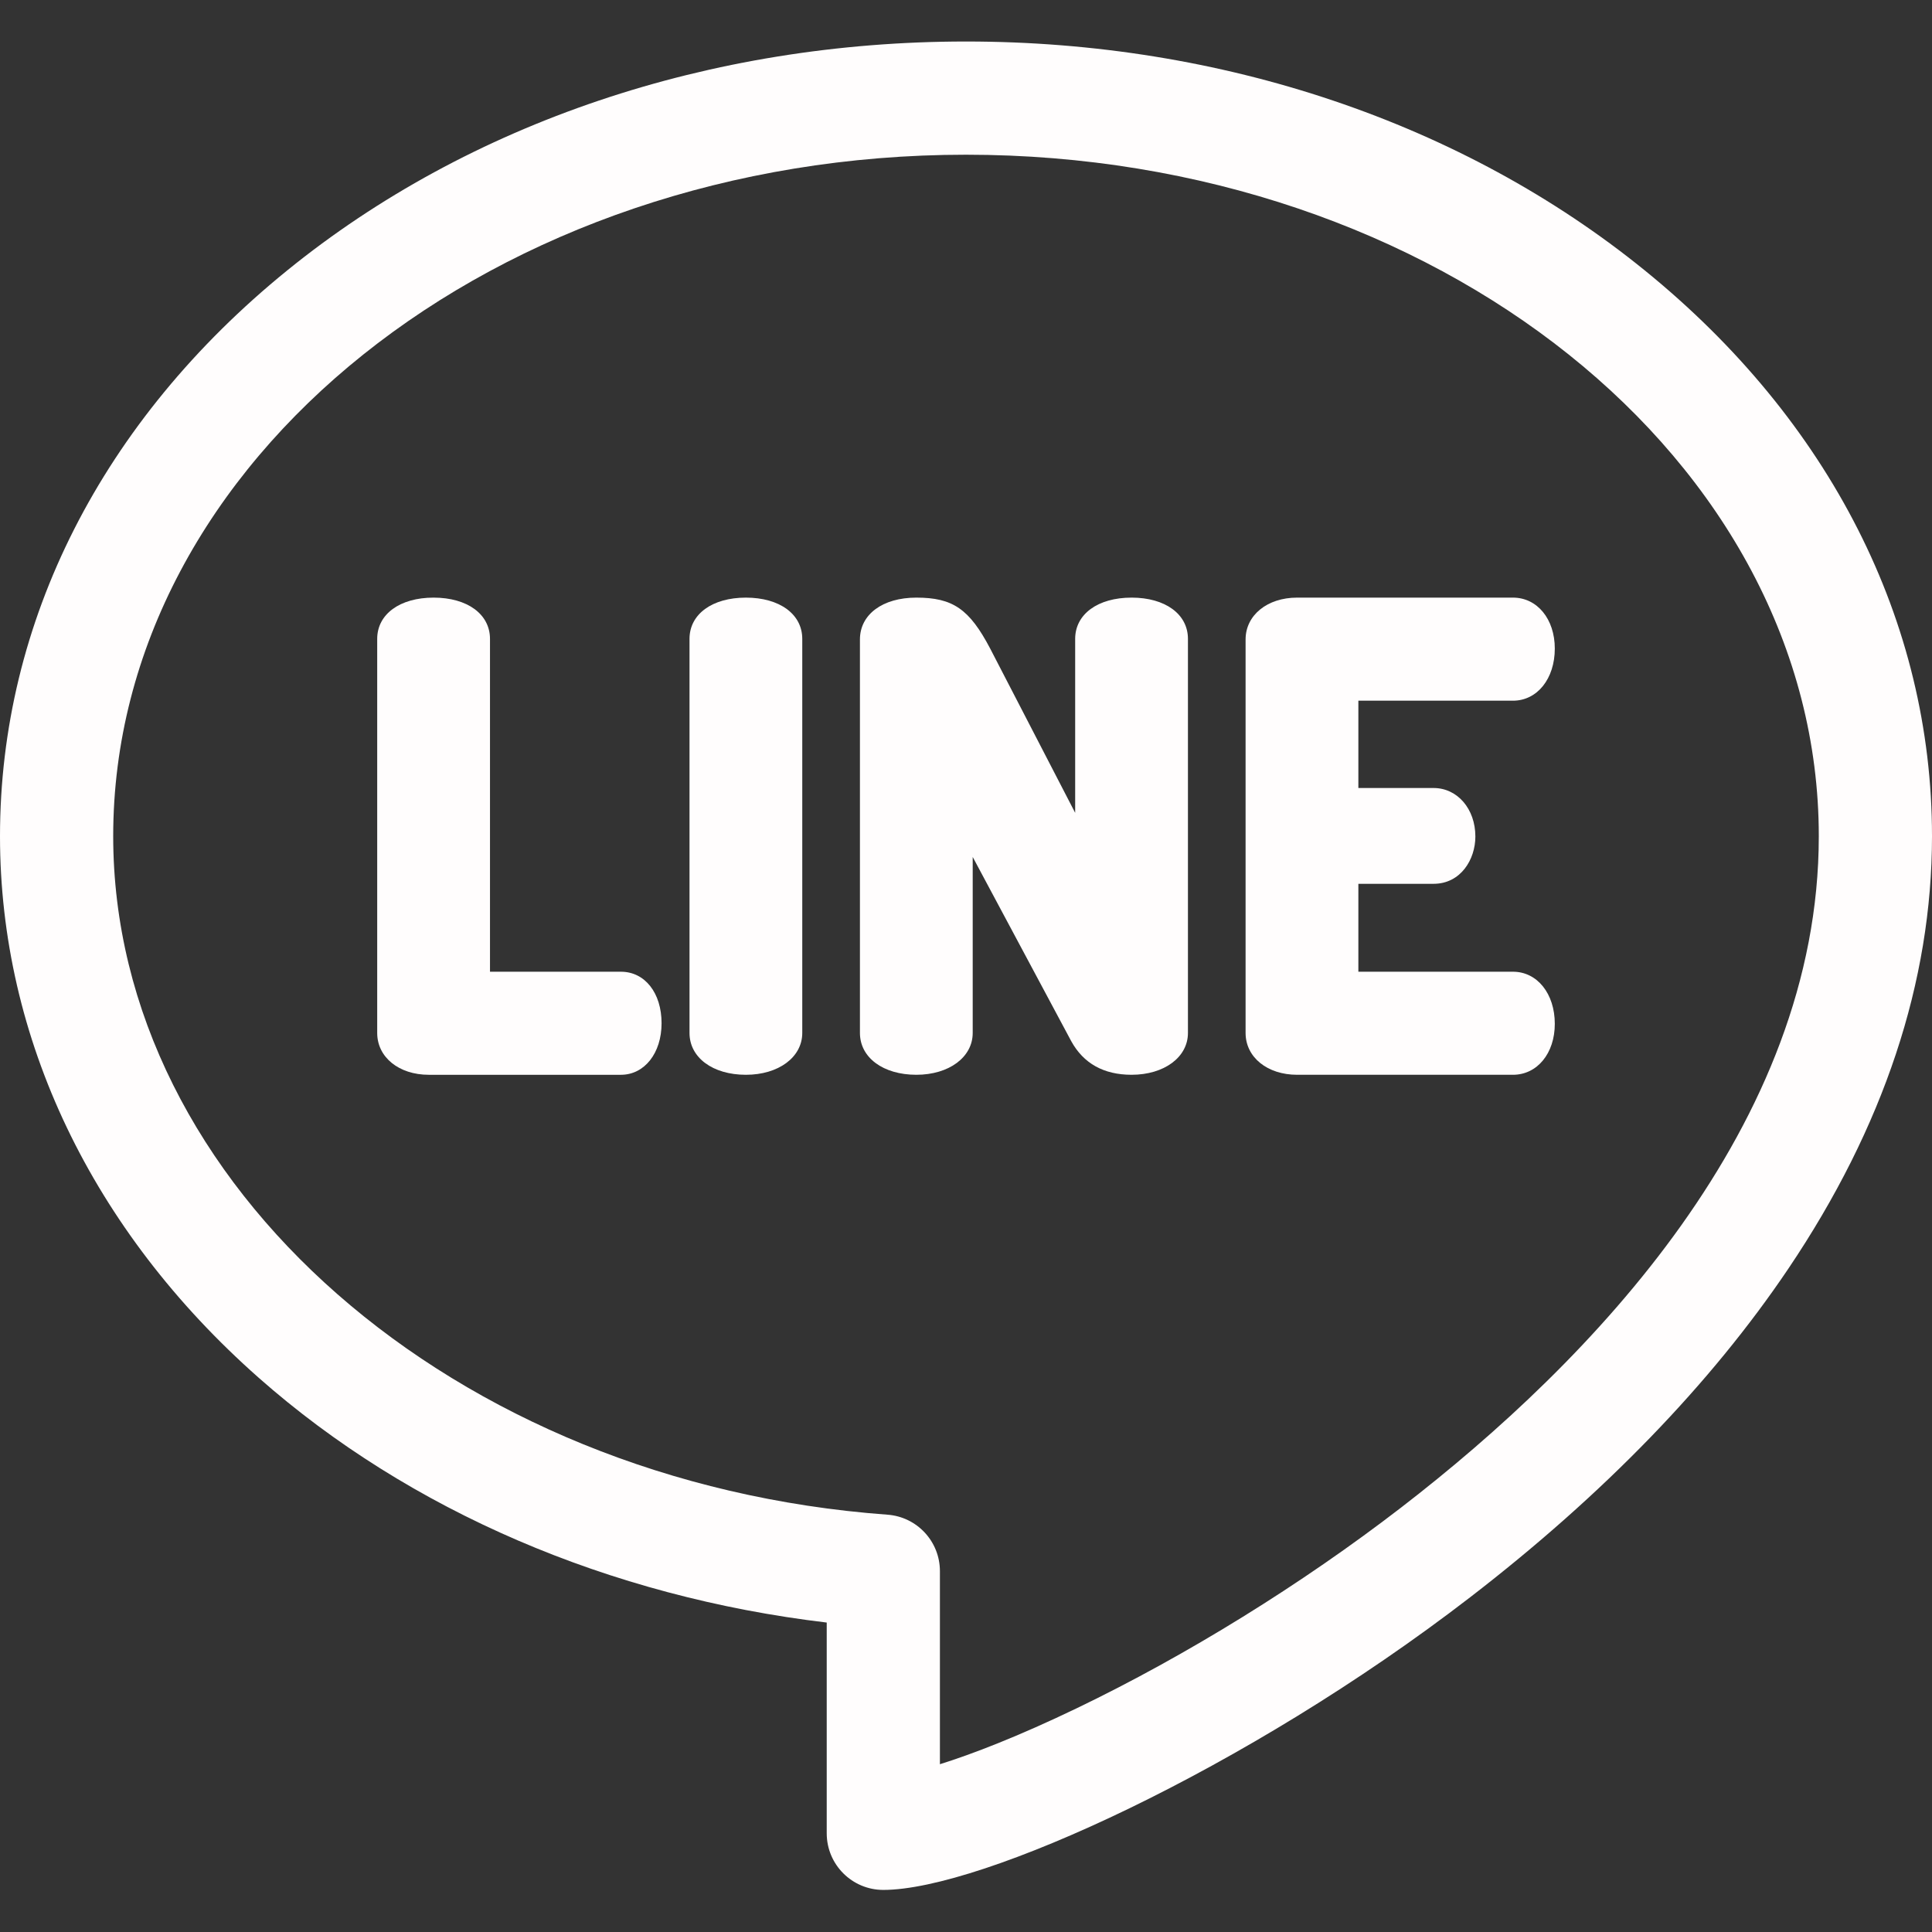 <?xml version="1.0"?>
<svg xmlns="http://www.w3.org/2000/svg" height="512px" viewBox="0 -11 512 512" width="512px" class="hovered-paths"><rect x="0" y="-11" width="512" height="512" fill="#333333" stroke="none"/><g><path d="m164.555 246.516h-34.703v-88.211c0-6.539-6.008-10.93-14.945-10.93s-14.945 4.391-14.945 10.93v104.438c0 6.426 5.746 11.086 13.66 11.086h50.934c6.238 0 10.766-5.742 10.766-13.656 0-8.043-4.426-13.656-10.766-13.656zm0 0" data-original="#000000" class="hovered-path active-path" data-old_color="#000000" fill="#FFFDFD"/><path d="m197.668 147.375c-8.938 0-14.941 4.391-14.941 10.93v104.438c0 6.527 6.145 11.086 14.941 11.086 8.66 0 14.941-4.66 14.941-11.086v-104.438c0-6.539-6.004-10.93-14.941-10.93zm0 0" data-original="#000000" class="hovered-path active-path" data-old_color="#000000" fill="#FFFDFD"/><path d="m299.871 147.375c-8.938 0-14.941 4.391-14.941 10.93v46.102l-22.527-43.539c-5.5-10.465-9.887-13.492-19.566-13.492-8.938 0-14.945 4.457-14.945 11.09v104.277c0 6.527 6.145 11.086 14.945 11.086 8.656 0 14.941-4.66 14.941-11.086v-46.637l26.102 48.801c3.246 5.922 8.629 8.922 15.996 8.922 8.656 0 14.941-4.66 14.941-11.086v-104.438c0-6.539-6.004-10.93-14.945-10.93zm0 0" data-original="#000000" class="hovered-path active-path" data-old_color="#000000" fill="#FFFDFD"/><path d="m400.949 174.691c6.43 0 11.09-5.809 11.09-13.816 0-7.824-4.66-13.5-11.09-13.5h-57.199c-7.914 0-13.656 4.664-13.656 11.09v104.277c0 6.426 5.742 11.086 13.656 11.086h57.199c6.43 0 11.09-5.676 11.09-13.5 0-8.004-4.66-13.812-11.09-13.812h-40.969v-23.297h19.922c7.203 0 11.086-6.457 11.086-12.535 0-7.328-4.766-12.855-11.086-12.855h-19.922v-23.137zm0 0" data-original="#000000" class="hovered-path active-path" data-old_color="#000000" fill="#FFFDFD"/><path d="m435.863 60.645c-48.18-39.109-112.059-60.645-179.863-60.645s-131.68 21.535-179.863 60.645c-49.098 39.844-76.137 93.102-76.137 149.957 0 53.504 24.348 104.473 68.555 143.516 39.934 35.27 92.961 58.039 150.535 64.875v55.855c0 8.285 6.715 15 15 15 25.945 0 96.18-31.84 155.477-77.527 35.422-27.293 63.809-56.602 84.371-87.121 25.254-37.488 38.062-76.047 38.062-114.598 0-56.855-27.039-110.113-76.137-149.957zm-64.605 327.91c-26.348 20.301-56.844 39.168-85.867 53.129-15.652 7.531-27.703 12.156-36.305 14.852v-51.168c0-7.859-6.066-14.387-13.902-14.961-115.055-8.422-205.184-87.402-205.184-179.805 0-99.582 101.383-180.602 226-180.602s226 81.02 226 180.602c0 76.559-60.223 139.031-110.742 177.953zm0 0" data-original="#000000" class="hovered-path active-path" data-old_color="#000000" fill="#FFFDFD"/></g> </svg>
